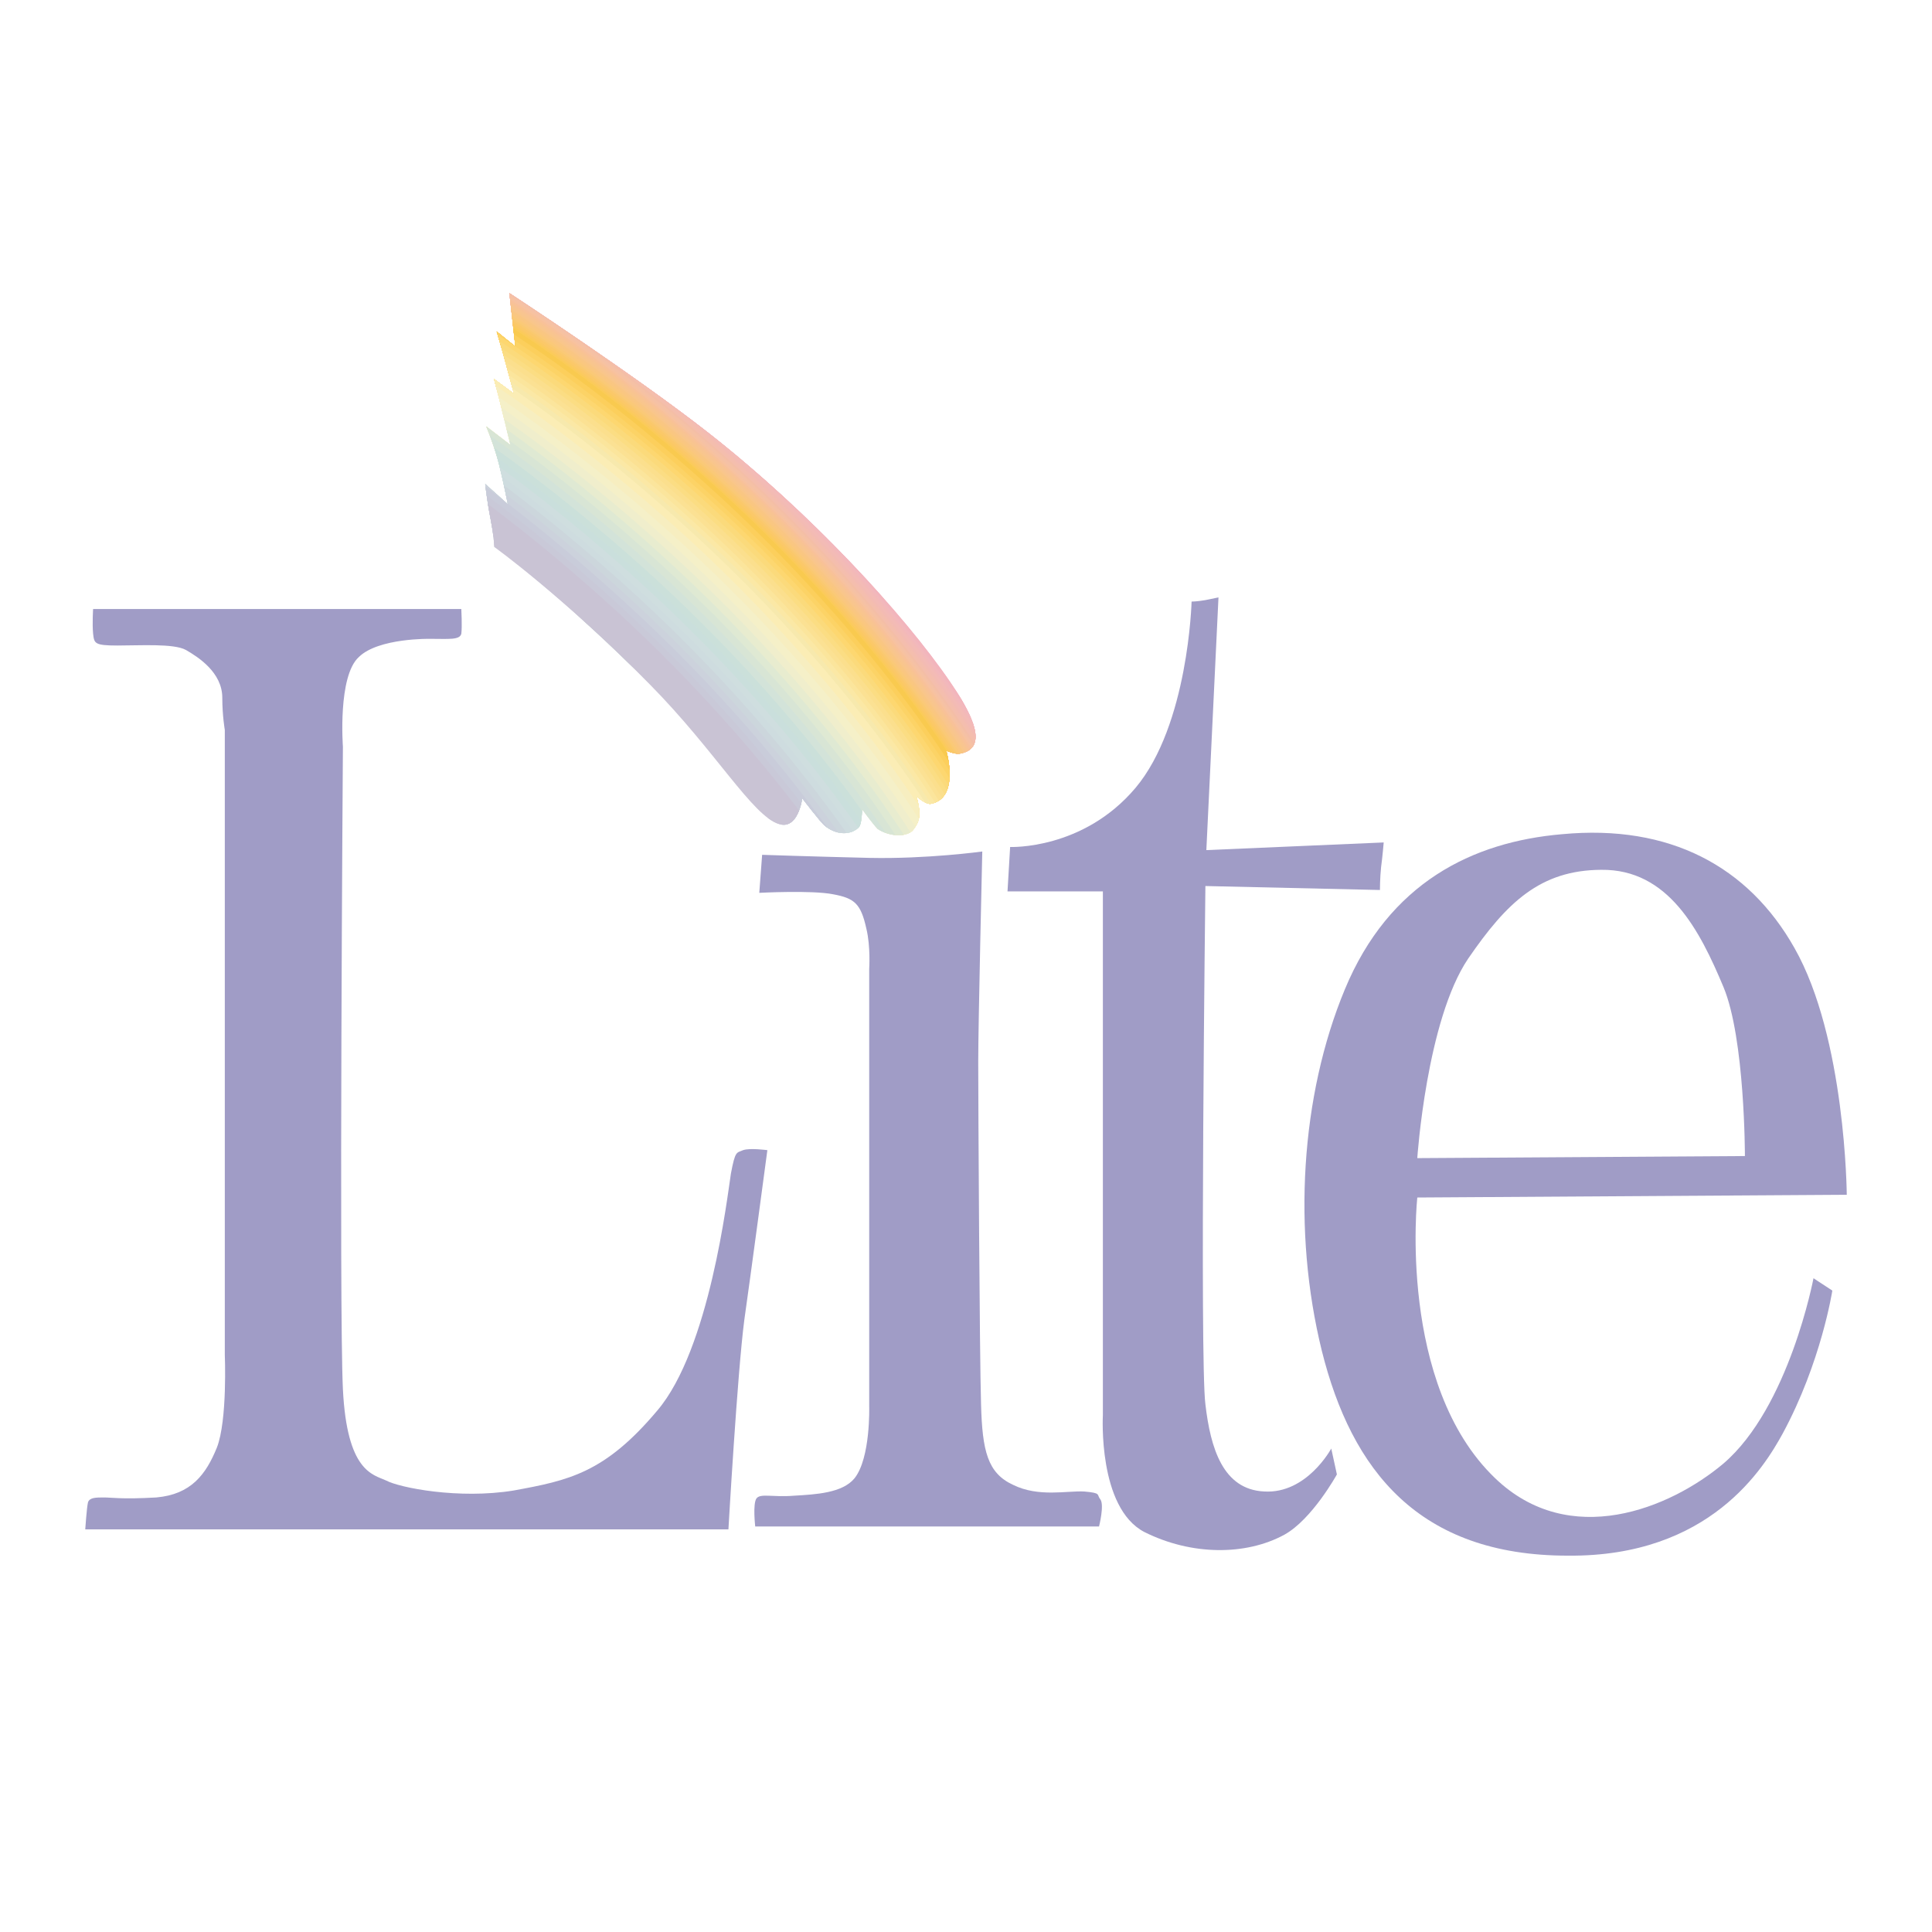 <?xml version="1.0" encoding="utf-8"?>
<!-- Generator: Adobe Illustrator 13.0.0, SVG Export Plug-In . SVG Version: 6.00 Build 14948)  -->
<!DOCTYPE svg PUBLIC "-//W3C//DTD SVG 1.0//EN" "http://www.w3.org/TR/2001/REC-SVG-20010904/DTD/svg10.dtd">
<svg version="1.0" id="Layer_1" xmlns="http://www.w3.org/2000/svg" xmlns:xlink="http://www.w3.org/1999/xlink" x="0px" y="0px"
	 width="192.756px" height="192.756px" viewBox="0 0 192.756 192.756" enable-background="new 0 0 192.756 192.756"
	 xml:space="preserve">
<g>
	<polygon fill-rule="evenodd" clip-rule="evenodd" fill="#FFFFFF" points="0,0 192.756,0 192.756,192.756 0,192.756 0,0 	"/>
	<path fill-rule="evenodd" clip-rule="evenodd" fill="#A09CC6" d="M141.403,115.546l32.687-0.207c0,0,0.009-11.731-2.141-16.868
		c-2.363-5.653-5.496-11.764-12.19-11.69c-6.091,0.033-9.434,3.26-13.276,8.856C142.324,101.78,141.403,115.546,141.403,115.546
		L141.403,115.546z M141.403,119.476c0,0-2.004,18.646,7.765,28.005c7.426,7.133,17.431,3.038,22.781-1.463
		c6.559-5.62,8.983-18.488,8.983-18.488l1.88,1.231c0,0-1.098,7.146-4.962,14.281c-1.839,3.34-7.24,12.303-21.435,12.166
		c-14.864,0-21.562-8.513-24.537-20.439c-2.947-11.95-2.111-25.458,2.297-36.059c4.409-10.624,12.724-14.719,21.675-15.482
		c10.748-1.013,18.595,3.23,23.179,11.346c5.119,8.993,5.223,24.629,5.223,24.629L141.403,119.476L141.403,119.476z"/>
	<path fill-rule="evenodd" clip-rule="evenodd" fill="#A09CC6" d="M46.025,60.76H9.289c0,0-0.095,1.475,0,2.466
		c0.115,0.959,0.115,1.178,2.434,1.178c2.269,0,5.62-0.219,6.822,0.441c1.211,0.699,3.633,2.235,3.633,4.773
		c0,1.786,0.251,3.207,0.251,3.207v62.34c0,0,0.272,6.549-0.793,9.265c-1.086,2.674-2.57,4.669-6.049,4.972
		c-3.467,0.198-4.417,0-5.211,0c-0.806,0-1.442,0-1.599,0.491c-0.125,0.521-0.272,2.694-0.272,2.694h64.17
		c0,0,0.897-15.67,1.587-20.913c0.533-3.698,2.298-16.922,2.298-16.922s-1.744-0.24-2.422,0c-0.648,0.293-0.776,0-1.214,2.33
		c-0.364,2.33-2.129,17.55-7.353,23.658c-5.234,6.227-8.838,6.967-14.343,7.971c-5.463,0.889-11.376-0.281-12.711-1.004
		c-1.338-0.604-3.896-0.897-4.305-9.096c-0.397-8.169,0-64.117,0-64.117s-0.533-7.038,1.599-8.951
		c1.963-1.913,7.124-1.806,7.124-1.806c1.848,0,2.934,0.133,3.091-0.512C46.12,62.516,46.025,60.76,46.025,60.76L46.025,60.76z"/>
	<path fill-rule="evenodd" clip-rule="evenodd" fill="#A09CC6" d="M98.002,84.954c0,0-5.525,0.761-11.281,0.637
		c-5.732-0.136-10.683-0.305-10.683-0.305l-0.284,3.793c0,0,5.235-0.282,7.375,0.145c2.132,0.397,2.757,0.93,3.311,3.438
		c0.429,1.776,0.281,4,0.281,4v43.675c0,0,0.148,5.116-1.459,7.145c-1.203,1.483-3.888,1.619-6.038,1.744
		c-2.144,0.178-3.343-0.261-3.751,0.272c-0.385,0.542-0.125,2.798-0.125,2.798h34.303c0,0,0.542-2.12,0.137-2.694
		c-0.409-0.501,0.136-0.637-1.608-0.794c-1.747-0.095-4.557,0.596-7.115-0.669c-2.528-1.17-3.062-3.363-3.186-8.033
		c-0.146-4.69-0.281-30.397-0.281-34.157C97.597,102.207,98.002,84.954,98.002,84.954L98.002,84.954z"/>
	<path fill-rule="evenodd" clip-rule="evenodd" fill="#A09CC6" d="M121.568,59.602c0,0-0.521,0.104-1.306,0.27
		c-0.835,0.148-1.377,0.148-1.377,0.148s-0.313,12.314-5.599,18.592c-5.235,6.206-12.505,5.892-12.505,5.892l-0.261,4.43h9.514
		v52.258c0,0-0.521,9.224,4.137,11.657c4.714,2.359,10.133,2.359,13.967,0.272c2.78-1.537,5.244-6.017,5.244-6.017l-0.562-2.582
		c0,0-2.435,4.545-6.698,4.284c-4.095-0.198-5.347-4.284-5.859-8.702c-0.574-4.406,0-51.704,0-51.704l17.413,0.396
		c0,0,0-1.19,0.116-2.289c0.145-1.054,0.26-2.455,0.26-2.455l-17.694,0.764L121.568,59.602L121.568,59.602z"/>
	<path fill-rule="evenodd" clip-rule="evenodd" fill="#F1B2BE" d="M51.041,31.218c5.253,3.378,12.945,8.862,21.591,16.768
		c13.061,11.951,20.833,23.448,23.202,27.185c1.706-0.338,2.606-1.827-0.986-7.056c-4.72-6.926-14.121-17.049-24.141-24.902
		c-7.415-5.809-19.886-13.967-19.886-13.967L51.041,31.218L51.041,31.218z"/>
	<path fill-rule="evenodd" clip-rule="evenodd" fill="#F2B4BE" d="M51.074,31.493c5.247,3.37,12.865,8.812,21.411,16.65
		C85.45,59.99,93.202,71.348,95.66,75.194c0.041,0,0.074,0,0.109-0.009c1.744-0.314,2.715-1.777-0.921-7.071
		c-4.72-6.926-14.121-17.049-24.141-24.902c-7.415-5.809-19.886-13.967-19.886-13.967L51.074,31.493L51.074,31.493z"/>
	<path fill-rule="evenodd" clip-rule="evenodd" fill="#F2B5BC" d="M51.104,31.754c5.238,3.394,12.779,8.824,21.236,16.596
		c12.735,11.654,20.466,22.791,23.06,26.833c0.139,0.018,0.267,0.026,0.37,0.003c1.578-0.284,2.531-1.516-0.006-5.676
		c-1.949-2.766-4.69-6.402-8.247-10.532c-4.743-5.265-10.662-10.947-16.809-15.764c-7.415-5.809-19.886-13.967-19.886-13.967
		L51.104,31.754L51.104,31.754z"/>
	<path fill-rule="evenodd" clip-rule="evenodd" fill="#F2B8BC" d="M51.133,32.021c5.226,3.405,12.697,8.791,21.079,16.478
		c12.478,11.427,20.126,22.361,22.865,26.619c0.249,0.065,0.509,0.112,0.693,0.068c1.344-0.243,2.232-1.173,0.903-4.006
		c-2.665-3.923-7.39-10.316-14.251-17.555c-3.612-3.598-7.616-7.199-11.713-10.411c-7.415-5.809-19.886-13.967-19.886-13.967
		L51.133,32.021L51.133,32.021z"/>
	<path fill-rule="evenodd" clip-rule="evenodd" fill="#F3B9B8" d="M51.163,32.29c5.226,3.411,12.64,8.773,20.946,16.416
		c12.244,11.181,19.833,21.953,22.693,26.332c0.305,0.098,0.713,0.208,0.968,0.148c1.179-0.213,2.008-0.957,1.303-3.041
		c-2.987-4.471-9.227-13.076-18.87-22.554c-2.41-2.212-4.933-4.37-7.494-6.378c-7.415-5.809-19.886-13.967-19.886-13.967
		L51.163,32.29L51.163,32.29z"/>
	<path fill-rule="evenodd" clip-rule="evenodd" fill="#F3BBB6" d="M51.195,32.574c5.217,3.417,12.56,8.744,20.768,16.268
		c12.051,11,19.596,21.567,22.565,26.098c0.257,0.097,0.894,0.328,1.241,0.246c1.06-0.189,1.845-0.817,1.472-2.461
		c-3.195-4.859-10.746-15.361-22.906-26.495c-0.249-0.228-0.491-0.45-0.737-0.675c-0.953-0.796-1.922-1.582-2.89-2.342
		c-7.415-5.809-19.886-13.967-19.886-13.967L51.195,32.574L51.195,32.574z"/>
	<path fill-rule="evenodd" clip-rule="evenodd" fill="#F3BBB3" d="M51.222,32.832c5.203,3.417,12.478,8.717,20.605,16.155
		c12.205,11.13,19.794,21.834,22.684,26.272c-0.051-0.225-0.101-0.355-0.101-0.355s0.918,0.385,1.359,0.282
		c0.959-0.172,1.688-0.702,1.545-2.011c-3.059-4.702-10.698-15.409-23.128-26.788c-1.418-1.3-2.798-2.529-4.157-3.698
		c-7.471-5.762-19.208-13.443-19.208-13.443L51.222,32.832L51.222,32.832z"/>
	<path fill-rule="evenodd" clip-rule="evenodd" fill="#F4BDAF" d="M51.249,33.057c5.193,3.396,12.412,8.634,20.463,15.995
		c12.536,11.506,20.202,22.577,22.906,26.764c-0.092-0.548-0.208-0.913-0.208-0.913s0.918,0.385,1.359,0.282
		c0.859-0.154,1.531-0.592,1.558-1.625c-2.985-4.581-10.666-15.471-23.276-27.007c-2.425-2.227-4.764-4.255-7.002-6.109
		C59.8,35.118,50.822,29.246,50.822,29.246L51.249,33.057L51.249,33.057z"/>
	<path fill-rule="evenodd" clip-rule="evenodd" fill="#F4BEAD" d="M51.278,33.335c5.182,3.417,12.333,8.643,20.289,15.957
		c12.872,11.784,20.62,23.089,23.119,27.007c-0.095-0.799-0.275-1.395-0.275-1.395s0.918,0.385,1.359,0.282
		c0.767-0.139,1.389-0.503,1.531-1.312c-2.917-4.545-10.624-15.506-23.374-27.185c-3.343-3.073-6.526-5.774-9.496-8.14
		c-6.621-4.731-13.608-9.303-13.608-9.303L51.278,33.335L51.278,33.335z"/>
	<path fill-rule="evenodd" clip-rule="evenodd" fill="#F4BEA6" d="M51.311,33.613c5.161,3.417,12.238,8.608,20.108,15.824
		C84.657,61.53,92.43,73.083,94.721,76.702c-0.068-0.992-0.311-1.798-0.311-1.798s0.918,0.385,1.359,0.282
		c0.669-0.122,1.232-0.417,1.457-1.03c-2.849-4.451-10.577-15.519-23.445-27.309c-5.107-4.672-9.854-8.492-13.994-11.551
		c-4.879-3.373-8.965-6.049-8.965-6.049L51.311,33.613L51.311,33.613z"/>
	<path fill-rule="evenodd" clip-rule="evenodd" fill="#F5C1A5" d="M51.337,33.865c5.149,3.423,12.164,8.581,19.978,15.708
		c13.458,12.395,21.301,24.111,23.427,27.495c-0.027-1.148-0.332-2.165-0.332-2.165s0.918,0.385,1.359,0.282
		c0.595-0.106,1.107-0.353,1.371-0.832c-2.828-4.403-10.574-15.533-23.475-27.38c-9.33-8.495-17.458-14.213-22.829-17.606
		L51.337,33.865L51.337,33.865z"/>
	<path fill-rule="evenodd" clip-rule="evenodd" fill="#F7C2A0" d="M51.373,34.167c5.14,3.419,12.086,8.542,19.797,15.616
		c13.73,12.519,21.647,24.57,23.569,27.644c0.039-1.285-0.329-2.523-0.329-2.523s0.918,0.385,1.359,0.282
		c0.512-0.092,0.962-0.291,1.244-0.648c-2.79-4.341-10.532-15.498-23.475-27.294C64.3,38.777,56.234,33.06,50.867,29.646
		L51.373,34.167L51.373,34.167z"/>
	<path fill-rule="evenodd" clip-rule="evenodd" fill="#F8C199" d="M49.602,33.229c0.237,0.151,0.477,0.308,0.726,0.471l-0.77-0.619
		L49.602,33.229L49.602,33.229z M51.399,34.404c5.128,3.414,12.024,8.498,19.676,15.492c14.032,12.847,21.953,25.138,23.646,27.88
		c0.127-1.4-0.311-2.873-0.311-2.873s0.918,0.385,1.359,0.282c0.444-0.08,0.841-0.237,1.122-0.512
		c-2.815-4.338-10.559-15.498-23.498-27.294c-9.138-8.382-17.132-14.059-22.5-17.484L51.399,34.404L51.399,34.404z"/>
	<path fill-rule="evenodd" clip-rule="evenodd" fill="#F8C393" d="M49.688,33.527c5.238,3.394,12.776,8.803,21.218,16.546
		c14.343,13.132,22.326,25.684,23.771,28.058c0.249-1.492-0.267-3.228-0.267-3.228s0.918,0.385,1.359,0.282
		c0.355-0.065,0.69-0.184,0.947-0.367C93.88,70.4,86.144,59.276,73.269,47.483c-9.04-8.27-16.975-13.902-22.346-17.325l0.494,4.415
		l-1.859-1.492L49.688,33.527L49.688,33.527z"/>
	<path fill-rule="evenodd" clip-rule="evenodd" fill="#F8C58F" d="M49.771,33.809C55,37.22,62.45,42.609,70.794,50.272
		c14.585,13.36,22.574,26.036,23.833,28.093c0.352-1.539-0.216-3.461-0.216-3.461s0.918,0.385,1.359,0.282
		c0.287-0.05,0.56-0.143,0.788-0.27c-2.852-4.468-10.574-15.495-23.416-27.244c-8.959-8.208-16.824-13.822-22.192-17.274
		l0.468,4.175l-1.859-1.492L49.771,33.809L49.771,33.809z"/>
	<path fill-rule="evenodd" clip-rule="evenodd" fill="#F9C68A" d="M49.869,34.146c5.214,3.405,12.561,8.732,20.777,16.232
		c14.926,13.65,22.93,26.61,23.907,28.269c0.501-1.572-0.142-3.743-0.142-3.743s0.918,0.385,1.359,0.282
		c0.213-0.039,0.417-0.098,0.601-0.175c-2.884-4.465-10.577-15.465-23.362-27.161c-8.868-8.137-16.667-13.709-22.027-17.159
		l0.435,3.882l-1.859-1.492L49.869,34.146L49.869,34.146z"/>
	<path fill-rule="evenodd" clip-rule="evenodd" fill="#F9C683" d="M49.955,34.437c5.206,3.402,12.469,8.676,20.567,16.099
		c15.071,13.783,23.081,26.906,23.951,28.339c0.643-1.582-0.062-3.971-0.062-3.971s0.918,0.385,1.359,0.282
		c0.139-0.024,0.278-0.065,0.405-0.106c-2.943-4.569-10.603-15.478-23.282-27.093c-8.785-8.06-16.522-13.605-21.884-17.058
		l0.408,3.645l-1.859-1.492L49.955,34.437L49.955,34.437z"/>
	<path fill-rule="evenodd" clip-rule="evenodd" fill="#FAC77F" d="M50.034,34.718c5.188,3.417,12.362,8.658,20.351,15.972
		C85.75,64.763,93.78,78.096,94.36,79.112c0.826-1.57,0.05-4.208,0.05-4.208s0.918,0.385,1.359,0.282
		c0.083-0.015,0.166-0.039,0.246-0.059c-2.979-4.584-10.653-15.421-23.279-26.983c-8.693-7.992-16.351-13.511-21.698-16.969
		l0.379,3.399l-1.859-1.492L50.034,34.718L50.034,34.718z"/>
	<path fill-rule="evenodd" clip-rule="evenodd" fill="#FAC978" d="M50.129,35.047c5.172,3.417,12.264,8.601,20.14,15.812
		c15.492,14.183,23.545,27.717,23.999,28.41c0.972-1.54,0.142-4.365,0.142-4.365s0.918,0.385,1.359,0.282
		c0.015-0.003,0.026-0.006,0.042-0.009c-3.035-4.654-10.707-15.42-23.179-26.868c-8.619-7.894-16.217-13.377-21.562-16.845
		l0.346,3.109l-1.859-1.492l0.533,1.827L50.129,35.047L50.129,35.047z"/>
	<path fill-rule="evenodd" clip-rule="evenodd" fill="#FAC970" d="M50.206,35.337c5.146,3.429,12.149,8.587,19.927,15.729
		c15.374,14.035,23.403,27.513,23.996,28.396c1.181-1.48,0.281-4.557,0.281-4.557s0.661,0.264,1.131,0.288
		c-3.106-4.773-10.722-15.451-23.057-26.693c-8.527-7.819-16.054-13.273-21.384-16.75l0.316,2.825l-1.859-1.492l0.533,1.827
		L50.206,35.337L50.206,35.337z"/>
	<path fill-rule="evenodd" clip-rule="evenodd" fill="#FBC869" d="M50.295,35.653c5.125,3.42,12.027,8.519,19.693,15.548
		c15.394,14.088,23.445,27.43,24.007,28.413c1.386-1.409,0.415-4.711,0.415-4.711s0.492,0.196,0.924,0.267
		C92.163,70.344,84.58,59.794,72.36,48.602c-8.441-7.731-15.909-13.144-21.233-16.62l0.29,2.591l-1.859-1.492l0.533,1.827
		L50.295,35.653L50.295,35.653z"/>
	<path fill-rule="evenodd" clip-rule="evenodd" fill="#FBC962" d="M50.363,35.911c5.11,3.408,11.947,8.478,19.51,15.447
		c15.264,13.979,23.294,27.262,23.975,28.39c1.596-1.317,0.562-4.844,0.562-4.844s0.293,0.116,0.625,0.205
		c-3.257-4.942-10.787-15.364-22.823-26.329c-8.344-7.651-15.74-13.035-21.052-16.511l0.257,2.304l-1.859-1.492l0.533,1.827
		L50.363,35.911L50.363,35.911z"/>
	<path fill-rule="evenodd" clip-rule="evenodd" fill="#FBCB59" d="M50.46,36.267c5.084,3.42,11.83,8.436,19.309,15.291
		C84.915,65.447,92.93,78.594,93.67,79.881c1.845-1.196,0.74-4.978,0.74-4.978s0.148,0.054,0.347,0.119
		c-3.346-5.01-10.837-15.252-22.648-26.036C63.83,41.38,56.492,36.006,51.187,32.515l0.23,2.058l-1.859-1.492l0.533,1.827
		L50.46,36.267L50.46,36.267z"/>
	<path fill-rule="evenodd" clip-rule="evenodd" fill="#F9CA4F" d="M57.004,41.226c3.834,2.938,8,6.227,12.62,10.426
		c5.149,4.743,9.17,9.17,12.67,13.277c3.971,3.731,9.534,8.948,12.418,11.66c-0.08-0.938-0.302-1.685-0.302-1.685
		s0.015,0.003,0.039,0.012c-3.408-5.107-10.847-15.178-22.465-25.814c-8.196-7.491-15.478-12.83-20.769-16.327l0.201,1.797
		l-1.859-1.492l0.477,1.637C52.385,36.918,54.899,39.266,57.004,41.226L57.004,41.226z M93.315,80.065
		c0.077-0.033,0.148-0.065,0.219-0.104c-0.586-0.941-4.519-7.091-11.24-15.033c-9.83-9.152-15.326-14.393-25.29-23.703
		c-2.345-1.768-4.512-3.301-6.452-4.622l0.729,2.68l-1.996-1.472l0.257,0.974L93.315,80.065L93.315,80.065z"/>
	<path fill-rule="evenodd" clip-rule="evenodd" fill="#F9CA4F" d="M57.004,41.226c3.834,2.938,8,6.227,12.62,10.426
		c5.149,4.743,9.17,9.17,12.67,13.277c3.971,3.731,9.534,8.948,12.418,11.66c-0.08-0.938-0.302-1.685-0.302-1.685
		s0.015,0.003,0.039,0.012c-3.408-5.107-10.847-15.178-22.465-25.814c-8.196-7.491-15.478-12.83-20.769-16.327l0.201,1.797
		l-1.859-1.492l0.477,1.637C52.385,36.918,54.899,39.266,57.004,41.226L57.004,41.226z M93.315,80.065
		c0.077-0.033,0.148-0.065,0.219-0.104c-0.586-0.941-4.519-7.091-11.24-15.033c-9.83-9.152-15.326-14.393-25.29-23.703
		c-2.345-1.768-4.512-3.301-6.452-4.622l0.729,2.68l-1.996-1.472l0.257,0.974L93.315,80.065L93.315,80.065z"/>
	<path fill-rule="evenodd" clip-rule="evenodd" fill="#FCCF5C" d="M50.722,37.223c5,3.394,11.482,8.255,18.618,14.793
		c14.358,13.152,22.326,25.713,23.794,28.111c1.765-0.527,1.717-2.783,1.507-4.154c-3.198-4.853-10.772-15.362-22.93-26.536
		c-8.027-7.355-15.169-12.605-20.431-16.078l0.136,1.214l-1.859-1.492l0.533,1.827L50.722,37.223L50.722,37.223z"/>
	<path fill-rule="evenodd" clip-rule="evenodd" fill="#FCD366" d="M50.899,37.88c4.945,3.393,11.272,8.187,18.222,14.556
		c13.866,12.705,21.774,24.822,23.59,27.756c0.047,0.006,0.088,0.012,0.133,0.006c1.665-0.293,1.958-1.939,1.889-3.319
		c-2.958-4.575-10.645-15.43-23.282-27.013C63.59,42.65,56.578,37.454,51.349,33.96l0.068,0.613l-1.859-1.492l0.533,1.827
		L50.899,37.88L50.899,37.88z"/>
	<path fill-rule="evenodd" clip-rule="evenodd" fill="#FDD770" d="M51.095,38.603c4.871,3.367,11.012,8.036,17.733,14.177
		c13.013,11.918,20.789,23.309,23.205,27.113c0.27,0.175,0.571,0.335,0.811,0.305c1.368-0.24,1.812-1.403,1.886-2.57
		c-2.759-4.299-10.523-15.521-23.531-27.418c-7.698-7.044-14.586-12.161-19.782-15.64v0.003l-0.018-0.015
		c-0.604-0.406-1.188-0.785-1.744-1.146l0.436,1.495L51.095,38.603L51.095,38.603z"/>
	<path fill-rule="evenodd" clip-rule="evenodd" fill="#FBDA7B" d="M49.321,37.942c5.078,3.417,11.806,8.427,19.258,15.246
		C81.249,64.81,88.956,75.89,91.574,79.956c-0.036-0.163-0.089-0.332-0.139-0.518c0,0,0.876,0.826,1.409,0.761
		c1.093-0.192,1.596-0.971,1.792-1.871c-2.583-4.095-10.396-15.516-23.685-27.771c-8.385-7.648-15.797-13.049-21.115-16.525
		l0.255,0.876l1.19,4.376l-1.996-1.472L49.321,37.942L49.321,37.942z"/>
	<path fill-rule="evenodd" clip-rule="evenodd" fill="#FBDD83" d="M49.489,38.588c5.028,3.402,11.593,8.314,18.85,14.965
		C81.764,65.84,89.611,77.625,91.731,81.024c-0.015-0.415-0.113-0.912-0.296-1.587c0,0,0.876,0.826,1.409,0.761
		c0.879-0.154,1.383-0.693,1.644-1.362C92,74.875,84.153,63.297,70.666,51.003c-8.116-7.44-15.337-12.752-20.617-16.244l0.042,0.148
		l1.19,4.376l-1.996-1.472L49.489,38.588L49.489,38.588z"/>
	<path fill-rule="evenodd" clip-rule="evenodd" fill="#FBDF8D" d="M49.658,39.222c4.972,3.399,11.37,8.246,18.417,14.698
		c13.878,12.723,21.784,24.842,23.603,27.762c0.106-0.506,0.05-1.167-0.243-2.244c0,0,0.876,0.826,1.409,0.761
		c0.678-0.118,1.131-0.468,1.421-0.927c-2.437-3.909-10.28-15.5-23.839-27.913c-7.92-7.272-14.97-12.504-20.208-15.989l1.063,3.914
		l-1.996-1.472L49.658,39.222L49.658,39.222z"/>
	<path fill-rule="evenodd" clip-rule="evenodd" fill="#FBE193" d="M49.842,39.941c4.903,3.387,11.127,8.125,17.964,14.375
		c14.1,12.913,22.035,25.18,23.685,27.889c0.293-0.574,0.353-1.273-0.056-2.768c0,0,0.876,0.826,1.409,0.761
		c0.492-0.086,0.871-0.299,1.149-0.58c-2.46-3.912-10.328-15.554-23.827-27.893c-7.695-7.038-14.571-12.161-19.755-15.643
		l0.871,3.201l-1.996-1.472l0.479,1.818L49.842,39.941L49.842,39.941z"/>
	<path fill-rule="evenodd" clip-rule="evenodd" fill="#FBE59C" d="M49.999,40.589c4.847,3.358,10.923,7.992,17.567,14.071
		c14.118,12.918,22.05,25.26,23.7,27.928c0.465-0.675,0.669-1.321,0.168-3.15c0,0,0.876,0.826,1.409,0.761
		c0.326-0.056,0.602-0.172,0.829-0.32C91.133,75.86,83.31,64.351,69.905,52.09c-7.476-6.84-14.18-11.867-19.314-15.337l0.69,2.531
		l-1.996-1.472l0.479,1.818L49.999,40.589L49.999,40.589z"/>
	<path fill-rule="evenodd" clip-rule="evenodd" fill="#FBE8A5" d="M50.165,41.268c4.767,3.325,10.68,7.858,17.129,13.748
		C81.355,67.89,89.285,80.192,90.973,82.943c0.054-0.044,0.095-0.088,0.136-0.142c0.565-0.764,0.876-1.348,0.326-3.364
		c0,0,0.876,0.826,1.409,0.761c0.16-0.026,0.311-0.071,0.447-0.125c-2.656-4.187-10.432-15.492-23.646-27.607
		c-7.258-6.639-13.79-11.572-18.868-15.036l0.504,1.854l-1.996-1.472l0.479,1.818L50.165,41.268L50.165,41.268z"/>
	<path fill-rule="evenodd" clip-rule="evenodd" fill="#F7E9AD" d="M50.322,41.898c4.696,3.31,10.449,7.775,16.711,13.514
		c13.834,12.67,21.736,24.73,23.605,27.729c0.204-0.086,0.361-0.195,0.471-0.34c0.565-0.764,0.876-1.348,0.326-3.364
		c0,0,0.876,0.826,1.409,0.761c0.012-0.003,0.024-0.009,0.039-0.009c-2.816-4.353-10.562-15.474-23.489-27.348
		c-7.059-6.47-13.428-11.311-18.438-14.751l0.326,1.193l-1.996-1.472l0.479,1.818L50.322,41.898L50.322,41.898z"/>
	<path fill-rule="evenodd" clip-rule="evenodd" fill="#FBEDB5" d="M54.05,45.259c3.852,2.884,8.062,6.298,12.72,10.55
		c5.194,4.723,9.203,9.12,12.724,13.327c3.84,3.585,9.229,8.593,12.181,11.344c-0.044-0.302-0.13-0.637-0.24-1.042
		c0,0,0.403,0.373,0.829,0.595c-3.076-4.684-10.707-15.423-23.122-26.802c-6.846-6.274-13.052-11.027-18-14.458l0.14,0.512
		l-1.996-1.472l0.479,1.818l0.509,2.084C51.598,42.955,52.886,44.166,54.05,45.259L54.05,45.259z M89.557,83.322
		c0.219,0.003,0.433-0.009,0.625-0.044c-1.386-2.099-5.04-7.491-10.689-14.142c-9.869-9.315-15.48-14.518-25.443-23.877
		c-1.232-0.923-2.411-1.776-3.536-2.576l0.42,1.72l-2.422-1.859c0,0,0.658,1.542,1.128,3.195L89.557,83.322L89.557,83.322z"/>
	<path fill-rule="evenodd" clip-rule="evenodd" fill="#FBEDB5" d="M54.05,45.259c3.852,2.884,8.062,6.298,12.72,10.55
		c5.194,4.723,9.203,9.12,12.724,13.327c3.84,3.585,9.229,8.593,12.181,11.344c-0.044-0.302-0.13-0.637-0.24-1.042
		c0,0,0.403,0.373,0.829,0.595c-3.076-4.684-10.707-15.423-23.122-26.802c-6.846-6.274-13.052-11.027-18-14.458l0.14,0.512
		l-1.996-1.472l0.479,1.818l0.509,2.084C51.598,42.955,52.886,44.166,54.05,45.259L54.05,45.259z M89.557,83.322
		c0.219,0.003,0.433-0.009,0.625-0.044c-1.386-2.099-5.04-7.491-10.689-14.142c-9.869-9.315-15.48-14.518-25.443-23.877
		c-1.232-0.923-2.411-1.776-3.536-2.576l0.42,1.72l-2.422-1.859c0,0,0.658,1.542,1.128,3.195L89.557,83.322L89.557,83.322z"/>
	<path fill-rule="evenodd" clip-rule="evenodd" fill="#F7EEC0" d="M50.76,43.696c4.474,3.209,9.798,7.393,15.551,12.667
		c12.809,11.71,20.54,22.983,23.086,26.951c0.758,0.053,1.421-0.13,1.711-0.512c0.459-0.622,0.761-1.134,0.557-2.384
		c-3.133-4.779-10.719-15.379-22.983-26.654c-7.435-6.796-14.097-11.8-19.217-15.267l0.299,1.134L50.76,43.696L50.76,43.696z"/>
	<path fill-rule="evenodd" clip-rule="evenodd" fill="#F5F0C8" d="M48.758,43.148c4.761,3.34,10.647,7.891,17.073,13.801
		C77.93,67.996,85.483,78.611,88.429,83.115c1.099,0.382,2.268,0.231,2.68-0.313c0.258-0.35,0.471-0.667,0.565-1.096
		c-2.789-4.382-10.529-15.536-23.483-27.359c-7.053-6.452-13.419-11.284-18.429-14.725l0.003,0.009l1.169,4.773l-2.422-1.859
		C48.512,42.544,48.616,42.777,48.758,43.148L48.758,43.148z"/>
	<path fill-rule="evenodd" clip-rule="evenodd" fill="#F0EECC" d="M49.202,44.376c4.59,3.26,10.135,7.583,16.149,13.082
		c10.011,9.197,16.91,18.071,20.662,23.421c0.003-0.098,0-0.148,0-0.148s1.137,1.545,1.554,1.966
		c1.265,0.865,3.021,0.794,3.542,0.104c0.077-0.104,0.157-0.21,0.222-0.314c-2.694-4.226-10.47-15.495-23.62-27.576
		c-6.713-6.167-12.8-10.846-17.695-14.251l0.918,3.743l-2.422-1.859C48.512,42.544,48.844,43.334,49.202,44.376L49.202,44.376z"/>
	<path fill-rule="evenodd" clip-rule="evenodd" fill="#E8ECCF" d="M49.584,45.558c4.423,3.183,9.659,7.305,15.317,12.475
		c10.331,9.475,17.357,18.618,21.014,23.889c0.083-0.495,0.098-1.19,0.098-1.19s1.137,1.545,1.554,1.966
		c1.093,0.747,2.556,0.788,3.269,0.341c-2.697-4.258-10.473-15.533-23.605-27.552c-6.366-5.83-12.175-10.334-16.937-13.688
		l0.64,2.605l-2.422-1.859C48.512,42.544,49.12,43.974,49.584,45.558L49.584,45.558z"/>
	<path fill-rule="evenodd" clip-rule="evenodd" fill="#DFE9D3" d="M49.889,46.71c4.249,3.115,9.197,7.064,14.521,11.941
		c10.449,9.546,17.52,18.764,21.153,23.999c0.092-0.083,0.166-0.168,0.231-0.266h-0.033c0.199-0.199,0.252-1.652,0.252-1.652
		s1.137,1.545,1.554,1.966c0.817,0.557,1.845,0.717,2.606,0.581c-2.866-4.43-10.591-15.453-23.404-27.196
		c-6.049-5.564-11.598-9.934-16.22-13.248l0.385,1.569l-2.422-1.859c0,0,0.782,1.859,1.253,3.686
		C49.804,46.384,49.851,46.55,49.889,46.71L49.889,46.71z"/>
	<path fill-rule="evenodd" clip-rule="evenodd" fill="#D8E5D5" d="M50.138,47.788c4.092,3.018,8.788,6.784,13.813,11.397
		c10.274,9.448,17.277,18.55,20.958,23.83c0.385-0.125,0.69-0.34,0.885-0.63h-0.033c0.199-0.199,0.252-1.652,0.252-1.652
		s1.137,1.545,1.554,1.966c0.542,0.37,1.179,0.557,1.765,0.61c-3.127-4.803-10.73-15.409-23.021-26.672
		c-5.733-5.265-11.009-9.449-15.486-12.682l0.11,0.45l-2.422-1.859c0,0,0.782,1.859,1.253,3.686
		C49.889,46.728,50.022,47.27,50.138,47.788L50.138,47.788z"/>
	<path fill-rule="evenodd" clip-rule="evenodd" fill="#D3E3D9" d="M50.378,48.889c3.92,2.937,8.361,6.543,13.093,10.89
		c9.996,9.162,16.901,18.006,20.656,23.342c0.729,0.023,1.353-0.267,1.667-0.737h-0.033c0.199-0.199,0.252-1.652,0.252-1.652
		s1.137,1.545,1.554,1.966c0.246,0.169,0.521,0.293,0.791,0.394c-3.394-5.078-10.855-15.219-22.527-25.923
		c-6.375-5.842-12.193-10.357-16.957-13.712c0.269,0.713,0.625,1.747,0.891,2.774C49.984,47.101,50.209,48.102,50.378,48.889
		L50.378,48.889z"/>
	<path fill-rule="evenodd" clip-rule="evenodd" fill="#CBE0DA" d="M50.624,50.077c3.763,2.854,7.87,6.126,12.356,10.286
		c5.181,4.702,9.182,9.152,12.702,13.265c2.946,2.754,6.787,6.349,9.748,9.123c0.148-0.106,0.267-0.225,0.364-0.367h-0.033
		c0.151-0.151,0.229-1.031,0.249-1.442c-3.929-5.531-10.79-14.168-20.659-23.22c-5.976-5.457-11.456-9.753-16.042-13.037
		c0.163,0.489,0.32,1.016,0.456,1.545C50.126,47.669,50.497,49.44,50.624,50.077L50.624,50.077z M50.665,50.313l-1.326-1.196
		c-0.305-0.228-0.607-0.447-0.906-0.667c0.053,0.459,0.213,1.797,0.509,3.305c0.136,0.731,0.231,1.303,0.284,1.72l9.078,8.54
		c1.359,1.226,2.822,2.597,4.35,4.092L79.25,81.726c0.625-0.779,0.788-2.082,0.788-2.082s1.889,2.467,2.256,2.739
		c0.208,0.174,0.43,0.308,0.643,0.417c-1.835-2.523-4.275-5.679-7.254-9.173c-9.748-9.146-15.305-14.363-25.044-23.478
		C50.656,50.26,50.665,50.313,50.665,50.313L50.665,50.313L50.665,50.313z"/>
	<path fill-rule="evenodd" clip-rule="evenodd" fill="#CBE0DA" d="M50.624,50.077c3.763,2.854,7.87,6.126,12.356,10.286
		c5.181,4.702,9.182,9.152,12.702,13.265c2.946,2.754,6.787,6.349,9.748,9.123c0.148-0.106,0.267-0.225,0.364-0.367h-0.033
		c0.151-0.151,0.229-1.031,0.249-1.442c-3.929-5.531-10.79-14.168-20.659-23.22c-5.976-5.457-11.456-9.753-16.042-13.037
		c0.163,0.489,0.32,1.016,0.456,1.545C50.126,47.669,50.497,49.44,50.624,50.077L50.624,50.077z M50.665,50.313l-1.326-1.196
		c-0.305-0.228-0.607-0.447-0.906-0.667c0.053,0.459,0.213,1.797,0.509,3.305c0.136,0.731,0.231,1.303,0.284,1.72l9.078,8.54
		c1.359,1.226,2.822,2.597,4.35,4.092L79.25,81.726c0.625-0.779,0.788-2.082,0.788-2.082s1.889,2.467,2.256,2.739
		c0.208,0.174,0.43,0.308,0.643,0.417c-1.835-2.523-4.275-5.679-7.254-9.173c-9.748-9.146-15.305-14.363-25.044-23.478
		C50.656,50.26,50.665,50.313,50.665,50.313L50.665,50.313L50.665,50.313z"/>
	<path fill-rule="evenodd" clip-rule="evenodd" fill="#CADFDC" d="M48.527,49.2c4.13,3.041,8.886,6.852,13.981,11.518
		c7.669,7.038,13.511,13.887,17.505,19.11c0.024-0.118,0.024-0.184,0.024-0.184s1.889,2.467,2.256,2.739
		c1.356,1.137,2.935,0.844,3.5,0h-0.033c0.062-0.062,0.119-0.252,0.154-0.474c-3.861-5.495-10.837-14.399-21.076-23.741
		c-5.62-5.158-10.804-9.274-15.216-12.48c0.053,0.184,0.095,0.358,0.143,0.542c0.45,1.786,0.9,4.083,0.9,4.083l0,0l-2.256-2.034
		C48.409,48.279,48.45,48.637,48.527,49.2L48.527,49.2z"/>
	<path fill-rule="evenodd" clip-rule="evenodd" fill="#CFDEDF" d="M48.658,50.077c3.982,2.97,8.513,6.641,13.36,11.08
		c7.861,7.174,13.807,14.157,17.81,19.415c0.163-0.509,0.21-0.927,0.21-0.927s1.889,2.467,2.256,2.739
		c1.235,1.033,2.656,0.876,3.328,0.207c-3.828-5.469-10.87-14.509-21.242-24.025c-5.324-4.879-10.254-8.827-14.515-11.953
		c0.415,1.717,0.799,3.701,0.799,3.701l0,0l-2.256-2.034C48.409,48.279,48.498,49.022,48.658,50.077L48.658,50.077z"/>
	<path fill-rule="evenodd" clip-rule="evenodd" fill="#CEDCDF" d="M48.788,50.896c3.843,2.884,8.169,6.399,12.782,10.615
		c7.974,7.352,13.976,14.467,17.979,19.744c0.379-0.743,0.489-1.611,0.489-1.611s1.889,2.467,2.256,2.739
		c0.98,0.82,2.079,0.888,2.825,0.547c-3.826-5.463-10.858-14.476-21.222-23.936c-5.034-4.617-9.724-8.406-13.821-11.462
		c0.328,1.436,0.589,2.78,0.589,2.78l0,0l-2.256-2.034C48.409,48.279,48.533,49.431,48.788,50.896L48.788,50.896z"/>
	<path fill-rule="evenodd" clip-rule="evenodd" fill="#CCD6DC" d="M48.959,51.838c3.669,2.783,7.761,6.129,12.099,10.091
		c8.06,7.373,14.115,14.562,18.127,19.877c0.681-0.761,0.853-2.162,0.853-2.162s1.889,2.467,2.256,2.739
		c0.723,0.604,1.513,0.799,2.173,0.725C80.6,77.631,73.63,68.73,63.43,59.359c-4.77-4.365-9.22-7.983-13.158-10.941
		c0.231,1.061,0.394,1.896,0.394,1.896l0,0l-2.256-2.034c0,0,0.166,1.617,0.533,3.476C48.948,51.782,48.954,51.812,48.959,51.838
		L48.959,51.838z"/>
	<path fill-rule="evenodd" clip-rule="evenodd" fill="#CCD2DC" d="M49.114,52.691c3.505,2.691,7.373,5.893,11.462,9.647
		c8.044,7.367,14.079,14.547,18.085,19.856c1.11-0.468,1.377-2.55,1.377-2.55s1.889,2.467,2.256,2.739
		c0.441,0.37,0.912,0.574,1.356,0.672c-3.929-5.54-10.807-14.201-20.723-23.276c-4.489-4.127-8.69-7.592-12.457-10.458
		c0.125,0.598,0.195,0.992,0.195,0.992l0,0l-2.256-2.034c0,0,0.166,1.617,0.533,3.476C49.007,52.104,49.069,52.418,49.114,52.691
		L49.114,52.691z"/>
	<path fill-rule="evenodd" clip-rule="evenodd" fill="#C9CCDA" d="M49.238,53.559c3.346,2.594,7.006,5.635,10.858,9.164
		c7.87,7.237,13.822,14.266,17.828,19.537c1.732,0.349,2.114-2.615,2.114-2.615s1.889,2.467,2.256,2.739
		c0.089,0.074,0.184,0.139,0.272,0.201c-4.006-5.531-10.68-13.78-20.111-22.4c-4.228-3.879-8.208-7.18-11.799-9.946
		c0.009,0.05,0.009,0.074,0.009,0.074l0,0l-0.5-0.45c-0.583-0.447-1.161-0.879-1.723-1.297c0.062,0.542,0.225,1.797,0.5,3.189
		C49.09,52.54,49.188,53.135,49.238,53.559L49.238,53.559z"/>
	<path fill-rule="evenodd" clip-rule="evenodd" fill="#C9C9D8" d="M49.3,54.415c3.195,2.508,6.662,5.416,10.304,8.77
		c7.37,6.76,13.063,13.331,17.049,18.453c0.379,0.278,0.734,0.479,1.075,0.577c1.416,0.462,2.008-1.211,2.218-2.079
		c-4.083-5.327-10.059-12.306-17.97-19.575c-4.871-4.465-9.413-8.148-13.417-11.14c0.086,0.625,0.208,1.448,0.382,2.333
		C49.241,53.352,49.294,54.121,49.3,54.415L49.3,54.415z"/>
	<path fill-rule="evenodd" clip-rule="evenodd" fill="#C9C3D4" d="M79.721,80.862c-4.089-5.365-10.145-12.484-18.225-19.913
		c-4.628-4.229-8.954-7.755-12.806-10.657c0.071,0.45,0.148,0.945,0.252,1.463c0.406,2.165,0.352,2.801,0.352,2.801
		s7.053,5.075,15.545,13.735c6.58,6.663,10.257,13.162,12.889,13.923C78.803,82.564,79.404,81.685,79.721,80.862L79.721,80.862z"/>
</g>
</svg>
